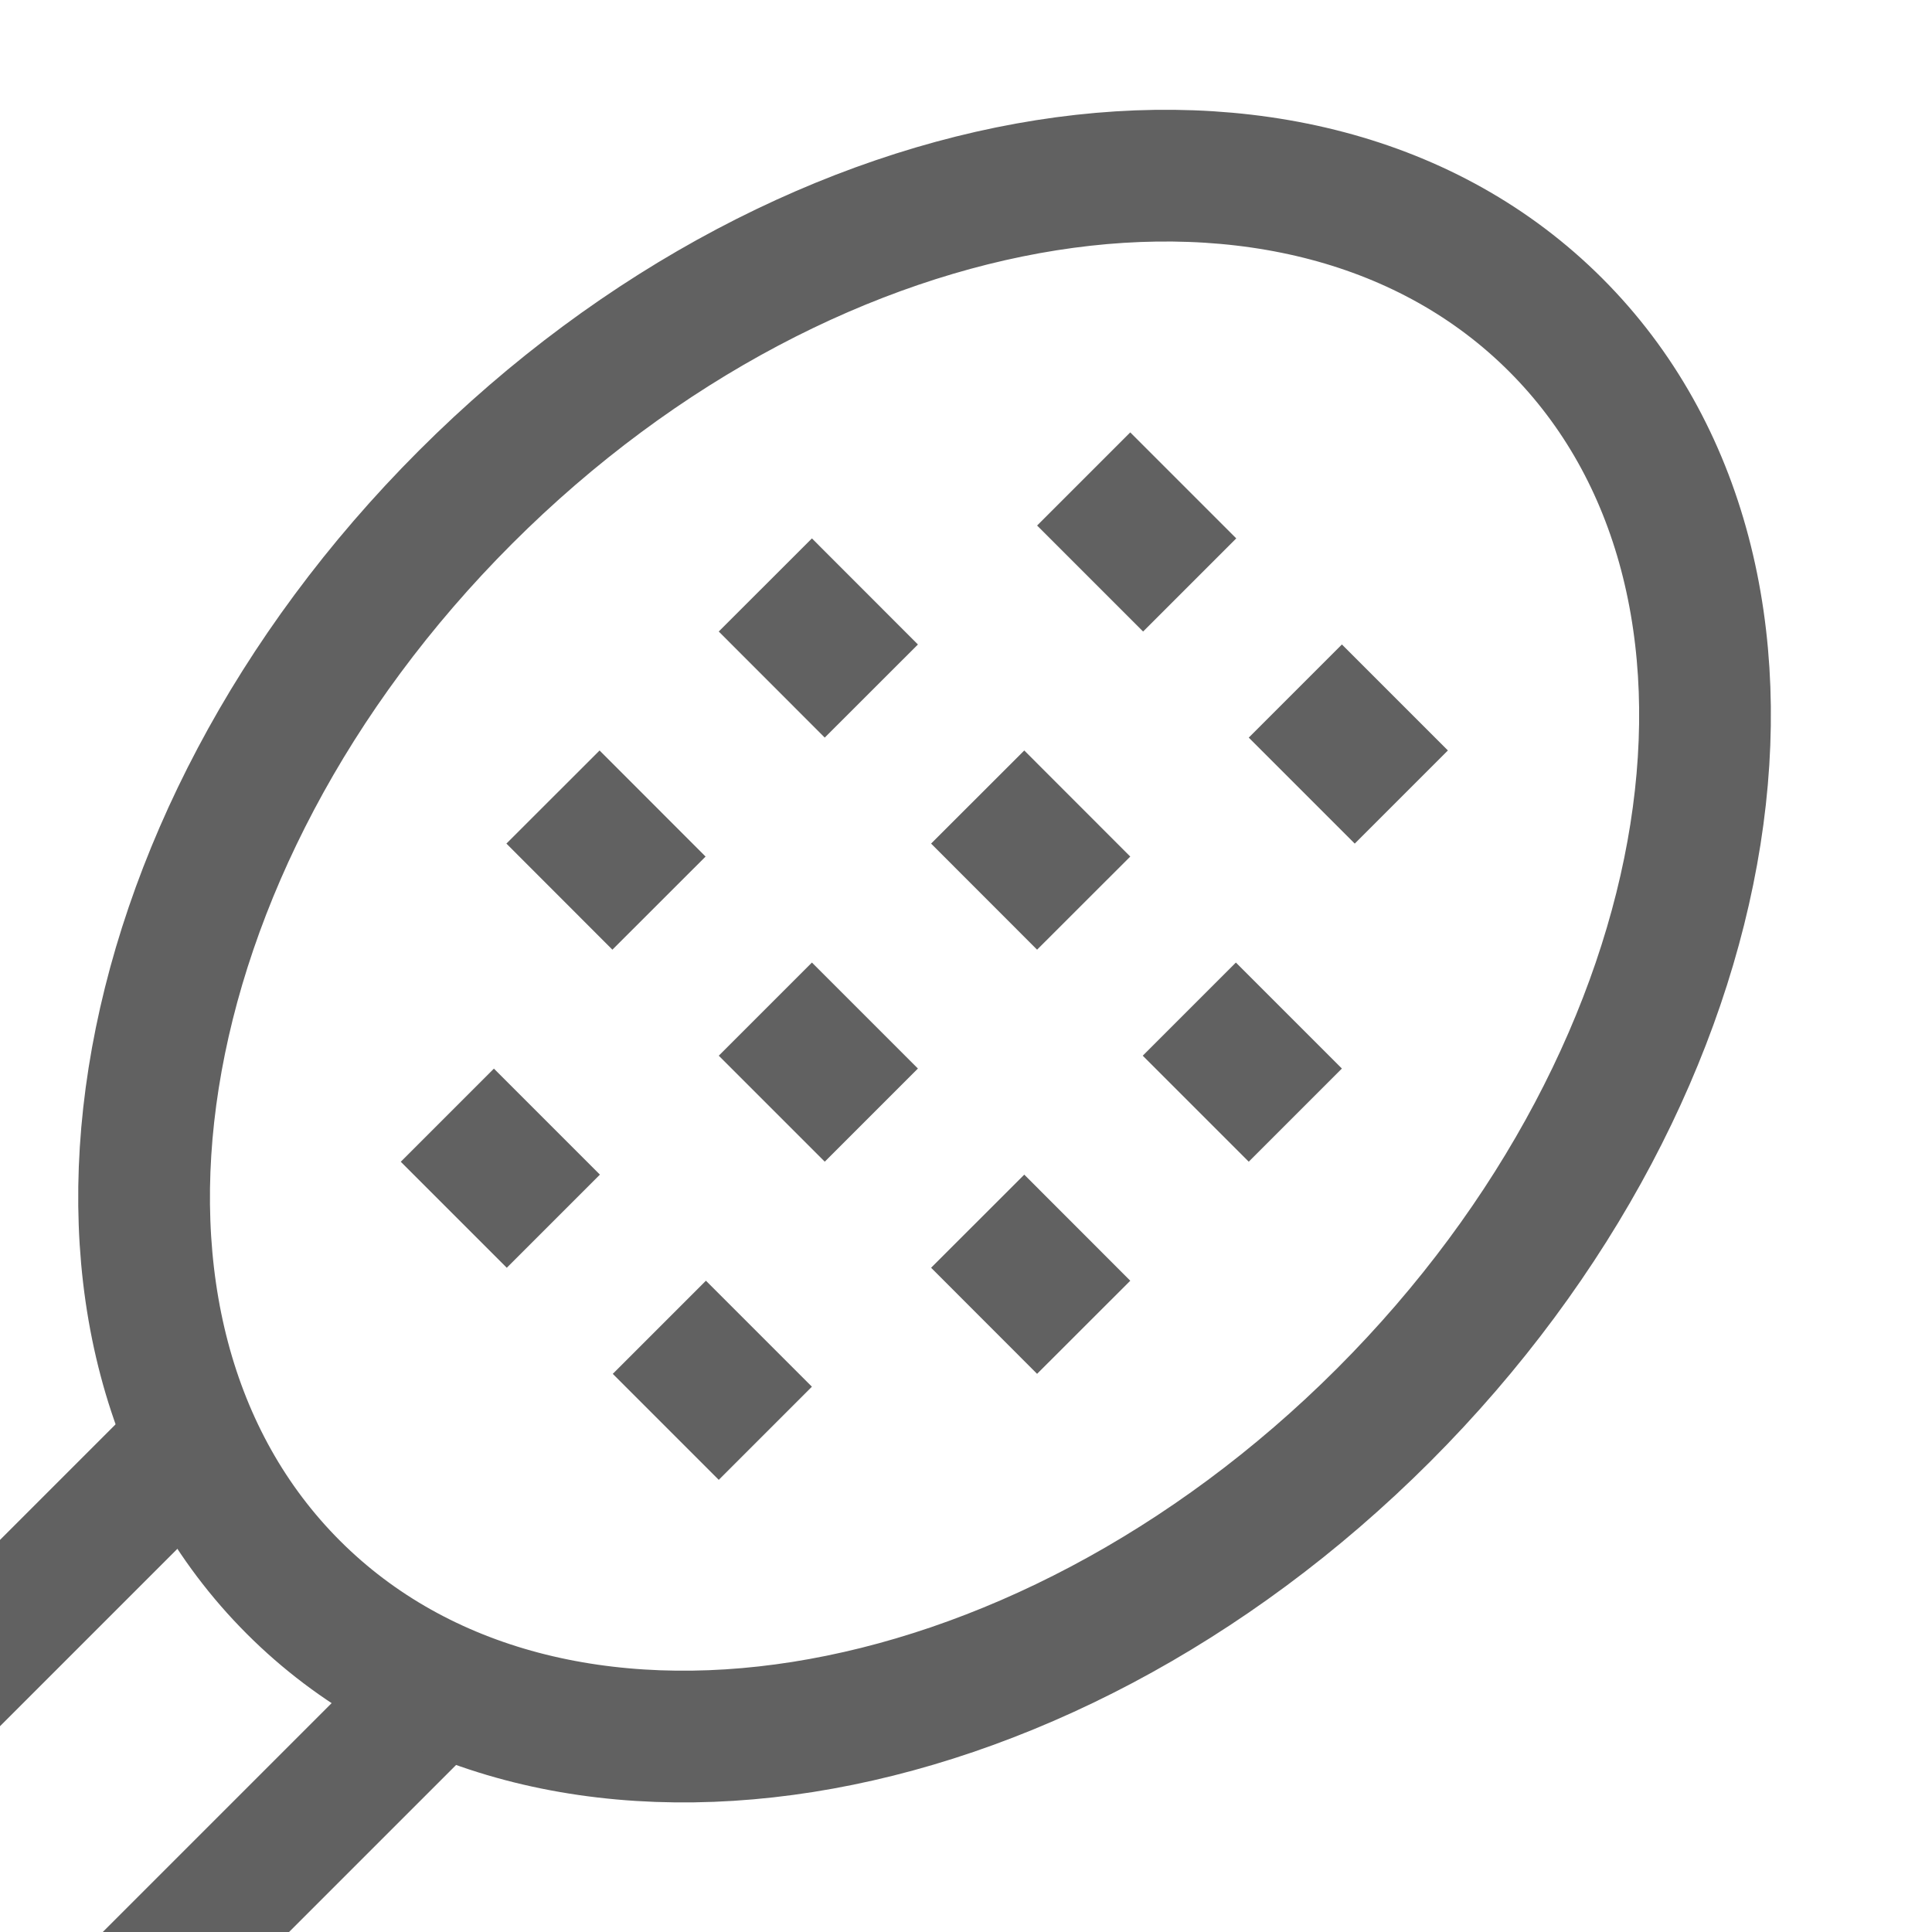 <svg xmlns="http://www.w3.org/2000/svg" fill="none" viewBox="0 0 22 22" height="22" width="22">
<g clip-path="url(#clip0_5130_2565)">
<g clip-path="url(#clip1_5130_2565)">
<path stroke-miterlimit="10" stroke-width="1.5" stroke="#616161" d="M12.34 5.454L13.547 6.661"></path>
<path stroke-miterlimit="10" stroke-width="1.5" stroke="#616161" d="M14.75 7.869L15.957 9.076"></path>
<path stroke-miterlimit="10" stroke-width="1.5" stroke="#616161" d="M8.715 6.661L9.922 7.869"></path>
<path stroke-miterlimit="10" stroke-width="1.5" stroke="#616161" d="M11.133 9.076L12.34 10.284"></path>
<path stroke-miterlimit="10" stroke-width="1.5" stroke="#616161" d="M13.543 11.491L14.75 12.698"></path>
<path stroke-miterlimit="10" stroke-width="1.5" stroke="#616161" d="M6.297 9.076L7.504 10.284"></path>
<path stroke-miterlimit="10" stroke-width="1.5" stroke="#616161" d="M8.715 11.491L9.922 12.698"></path>
<path stroke-miterlimit="10" stroke-width="1.5" stroke="#616161" d="M11.133 13.906L12.34 15.114"></path>
<path stroke-miterlimit="10" stroke-width="1.5" stroke="#616161" d="M5.094 12.699L6.301 13.906"></path>
<path stroke-miterlimit="10" stroke-width="1.5" stroke="#616161" d="M7.508 15.114L8.715 16.321"></path>
<path stroke-miterlimit="10" stroke-width="1.5" stroke="#616161" d="M5.012 19.219L-4.599 28.83C-5.377 29.608 -6.638 29.608 -7.417 28.83C-8.194 28.052 -8.194 26.791 -7.417 26.013L2.194 16.402"></path>
<path stroke-miterlimit="10" stroke-width="1.5" stroke="#616161" d="M15.755 16.114C19.724 12.144 20.602 6.587 17.715 3.7C14.829 0.814 9.271 1.691 5.301 5.661C1.332 9.63 0.454 15.188 3.341 18.075C6.227 20.961 11.785 20.083 15.755 16.114Z"></path>
</g>
</g>
<defs>
<clipPath id="clip0_5130_2565">
<rect fill="white" height="22" width="22"></rect>
</clipPath>
<clipPath id="clip1_5130_2565">
<rect transform="matrix(1 0 0 -1 0 22)" fill="white" height="22" width="22"></rect>
</clipPath>
</defs>
</svg>
